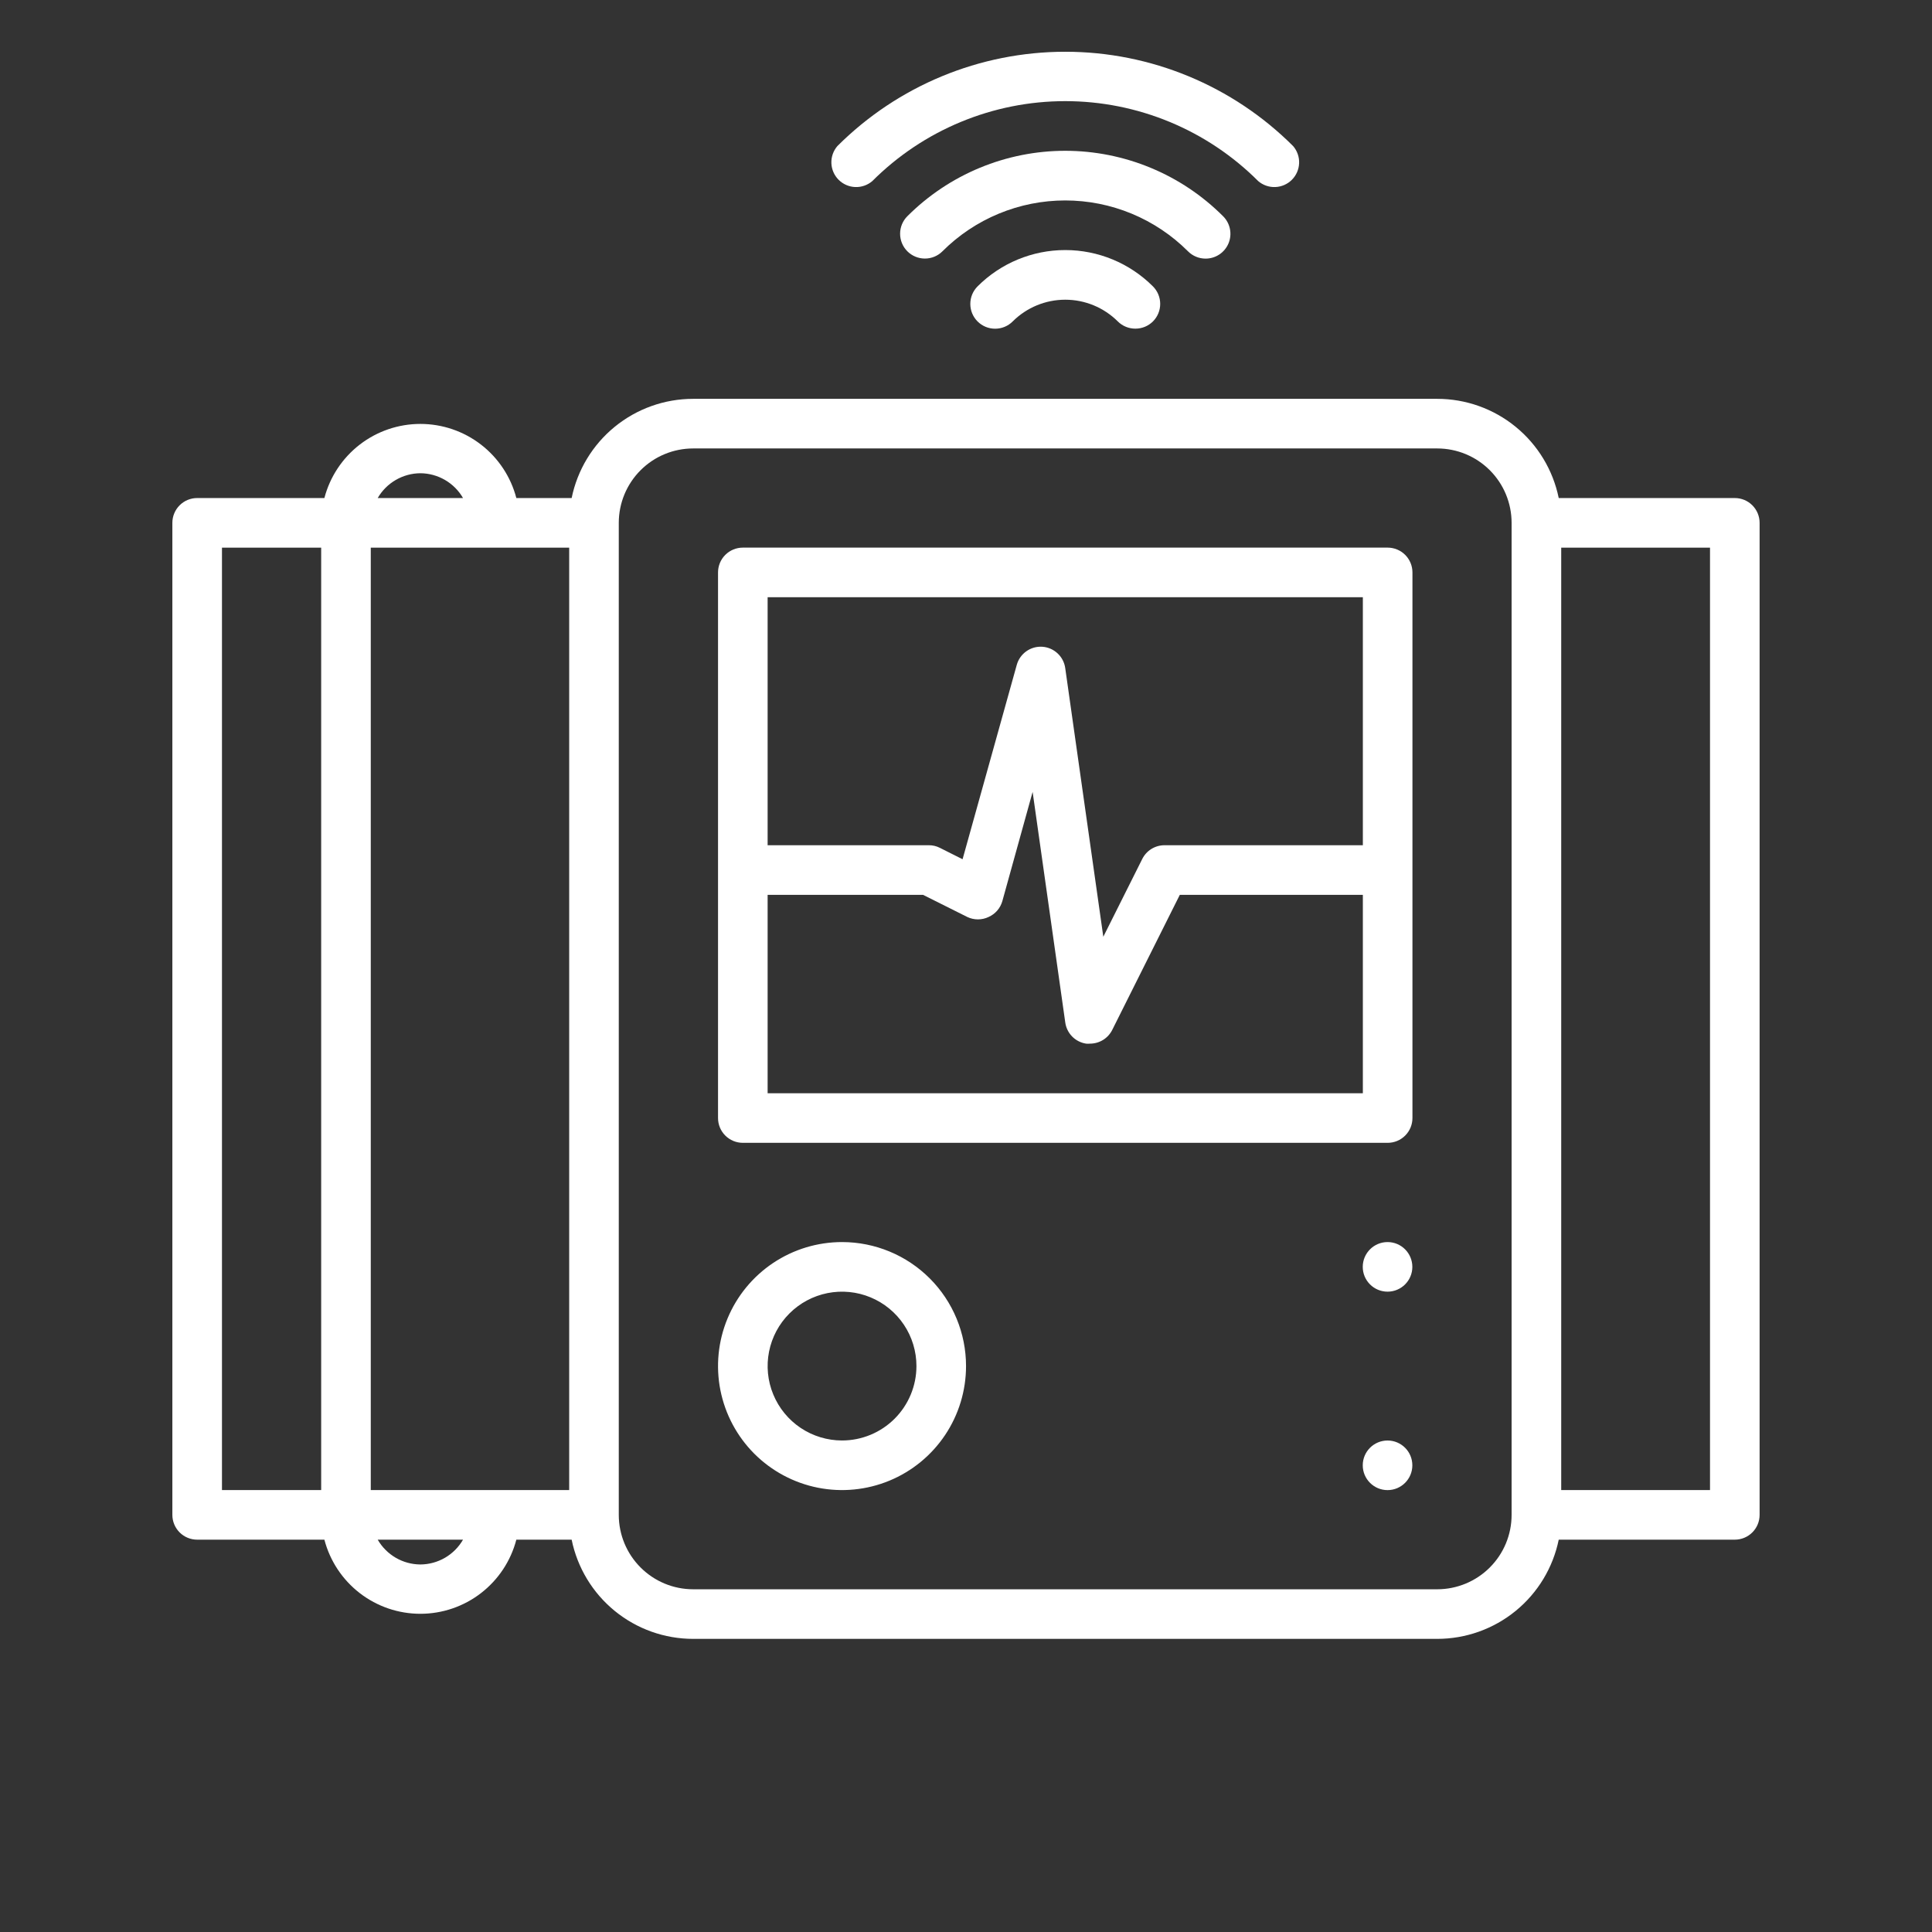 <svg xmlns="http://www.w3.org/2000/svg" width="112" height="112" viewBox="0 0 112 112" fill="none"><rect x="0" y="0" width="112" height="112" fill="#333333" stroke="none"/><path d="M80.444 31.746H43.063C42.681 31.746 42.316 31.898 42.046 32.167C41.776 32.437 41.625 32.803 41.625 33.184V64.814C41.625 65.195 41.776 65.561 42.046 65.83C42.316 66.1 42.681 66.251 43.063 66.251H80.444C80.825 66.251 81.191 66.1 81.46 65.83C81.73 65.561 81.881 65.195 81.881 64.814V33.184C81.881 32.803 81.73 32.437 81.46 32.167C81.191 31.898 80.825 31.746 80.444 31.746ZM79.006 34.621V48.999H67.504C67.237 48.999 66.974 49.074 66.747 49.215C66.52 49.356 66.336 49.557 66.217 49.797L63.96 54.304L61.753 38.733C61.708 38.405 61.552 38.103 61.309 37.877C61.067 37.651 60.755 37.515 60.424 37.493C60.093 37.471 59.766 37.564 59.496 37.756C59.226 37.948 59.03 38.227 58.942 38.547L55.801 49.811L54.485 49.15C54.287 49.049 54.068 48.997 53.846 48.999H44.5V34.621H79.006ZM44.5 63.376V51.874H53.508L56.081 53.161C56.273 53.251 56.481 53.297 56.692 53.297C56.904 53.297 57.112 53.251 57.303 53.161C57.498 53.075 57.671 52.948 57.81 52.788C57.949 52.627 58.051 52.438 58.108 52.234L59.862 45.908L61.753 59.264C61.793 59.573 61.933 59.861 62.15 60.084C62.368 60.307 62.653 60.453 62.961 60.501C63.037 60.508 63.114 60.508 63.191 60.501C63.458 60.5 63.72 60.426 63.948 60.285C64.175 60.144 64.359 59.942 64.478 59.703L68.395 51.874H79.006V63.376H44.5Z" fill="white"></path><path d="M48.814 72.004C47.392 72.004 46.002 72.425 44.82 73.215C43.638 74.005 42.716 75.128 42.172 76.442C41.628 77.755 41.486 79.201 41.763 80.595C42.041 81.989 42.725 83.27 43.73 84.276C44.736 85.281 46.017 85.966 47.411 86.243C48.806 86.52 50.251 86.378 51.565 85.834C52.878 85.29 54.001 84.368 54.791 83.186C55.581 82.004 56.002 80.614 56.002 79.192C56.002 77.286 55.245 75.457 53.897 74.109C52.549 72.761 50.72 72.004 48.814 72.004ZM48.814 83.506C47.961 83.506 47.127 83.253 46.417 82.779C45.708 82.305 45.155 81.631 44.829 80.843C44.502 80.055 44.417 79.188 44.583 78.351C44.75 77.514 45.16 76.746 45.764 76.143C46.367 75.539 47.136 75.129 47.972 74.962C48.809 74.796 49.676 74.881 50.464 75.208C51.252 75.534 51.926 76.087 52.4 76.796C52.874 77.505 53.127 78.34 53.127 79.192C53.127 80.336 52.672 81.433 51.864 82.242C51.055 83.051 49.958 83.506 48.814 83.506Z" fill="white"></path><path d="M100.569 28.872H90.361C90.029 27.248 89.147 25.789 87.863 24.741C86.58 23.693 84.973 23.121 83.316 23.121H40.184C38.527 23.121 36.921 23.693 35.637 24.741C34.353 25.789 33.471 27.248 33.139 28.872H29.933C29.612 27.641 28.891 26.552 27.884 25.774C26.878 24.997 25.641 24.575 24.369 24.575C23.097 24.575 21.861 24.997 20.855 25.774C19.848 26.552 19.127 27.641 18.805 28.872H11.43C11.049 28.872 10.683 29.023 10.413 29.293C10.144 29.563 9.992 29.928 9.992 30.31V87.819C9.992 88.2 10.144 88.566 10.413 88.835C10.683 89.105 11.049 89.256 11.43 89.256H18.805C19.127 90.487 19.848 91.576 20.855 92.354C21.861 93.131 23.097 93.553 24.369 93.553C25.641 93.553 26.878 93.131 27.884 92.354C28.891 91.576 29.612 90.487 29.933 89.256H33.139C33.471 90.88 34.353 92.339 35.637 93.387C36.921 94.435 38.527 95.007 40.184 95.007H83.316C84.973 95.007 86.58 94.435 87.863 93.387C89.147 92.339 90.029 90.88 90.361 89.256H100.569C100.95 89.256 101.316 89.105 101.585 88.835C101.855 88.566 102.006 88.2 102.006 87.819V30.31C102.006 29.928 101.855 29.563 101.585 29.293C101.316 29.023 100.95 28.872 100.569 28.872ZM21.494 86.381V31.747H32.996V86.381H21.494ZM24.369 27.434C24.871 27.437 25.363 27.572 25.797 27.824C26.231 28.076 26.591 28.437 26.842 28.872H21.896C22.147 28.437 22.508 28.076 22.942 27.824C23.375 27.572 23.868 27.437 24.369 27.434ZM12.868 31.747H18.619V86.381H12.868V31.747ZM24.369 90.694C23.868 90.691 23.375 90.557 22.942 90.305C22.508 90.052 22.147 89.691 21.896 89.256H26.842C26.591 89.691 26.231 90.052 25.797 90.305C25.363 90.557 24.871 90.691 24.369 90.694ZM83.316 92.132H40.184C39.04 92.132 37.943 91.677 37.135 90.868C36.326 90.06 35.871 88.963 35.871 87.819V30.31C35.871 29.166 36.326 28.069 37.135 27.26C37.943 26.451 39.04 25.997 40.184 25.997H83.316C84.46 25.997 85.557 26.451 86.366 27.26C87.175 28.069 87.629 29.166 87.629 30.31V87.819C87.629 88.963 87.175 90.06 86.366 90.868C85.557 91.677 84.46 92.132 83.316 92.132ZM99.131 86.381H90.505V31.747H99.131V86.381Z" fill="white"></path><path d="M80.438 74.879C81.232 74.879 81.875 74.236 81.875 73.442C81.875 72.648 81.232 72.004 80.438 72.004C79.644 72.004 79 72.648 79 73.442C79 74.236 79.644 74.879 80.438 74.879Z" fill="white"></path><path d="M80.438 86.383C81.232 86.383 81.875 85.74 81.875 84.945C81.875 84.151 81.232 83.508 80.438 83.508C79.644 83.508 79 84.151 79 84.945C79 85.74 79.644 86.383 80.438 86.383Z" fill="white"></path><path d="M69.882 14.992C70.168 14.994 70.448 14.91 70.686 14.752C70.924 14.595 71.109 14.369 71.219 14.106C71.328 13.842 71.357 13.552 71.3 13.272C71.244 12.992 71.106 12.735 70.903 12.534C69.702 11.332 68.275 10.378 66.705 9.728C65.135 9.077 63.452 8.742 61.752 8.742C60.053 8.742 58.37 9.077 56.799 9.728C55.229 10.378 53.803 11.332 52.601 12.534C52.331 12.803 52.18 13.169 52.18 13.551C52.18 13.932 52.331 14.298 52.601 14.568C52.871 14.838 53.237 14.989 53.618 14.989C54 14.989 54.366 14.838 54.635 14.568C55.57 13.633 56.679 12.892 57.901 12.386C59.122 11.88 60.43 11.62 61.752 11.62C63.074 11.62 64.383 11.88 65.604 12.386C66.825 12.892 67.934 13.633 68.869 14.568C69.137 14.838 69.502 14.991 69.882 14.992Z" fill="white"></path><path d="M56.671 16.601C56.538 16.734 56.432 16.893 56.359 17.067C56.287 17.242 56.25 17.429 56.25 17.618C56.25 17.807 56.287 17.994 56.359 18.169C56.432 18.343 56.538 18.502 56.671 18.635C56.805 18.769 56.964 18.875 57.138 18.947C57.313 19.019 57.5 19.056 57.688 19.056C57.877 19.056 58.065 19.019 58.239 18.947C58.414 18.875 58.572 18.769 58.706 18.635C59.514 17.828 60.611 17.374 61.754 17.374C62.897 17.374 63.993 17.828 64.802 18.635C64.936 18.768 65.095 18.874 65.27 18.945C65.446 19.017 65.633 19.053 65.822 19.052C66.202 19.052 66.567 18.903 66.836 18.635C66.97 18.502 67.076 18.343 67.148 18.169C67.221 17.994 67.258 17.807 67.258 17.618C67.258 17.429 67.221 17.242 67.148 17.067C67.076 16.893 66.97 16.734 66.836 16.601C65.488 15.253 63.66 14.496 61.754 14.496C59.847 14.496 58.019 15.253 56.671 16.601Z" fill="white"></path><path d="M50.568 10.498C52.037 9.029 53.781 7.863 55.7 7.068C57.619 6.273 59.676 5.863 61.754 5.863C63.831 5.863 65.888 6.273 67.808 7.068C69.727 7.863 71.471 9.029 72.939 10.498C73.214 10.734 73.568 10.857 73.93 10.843C74.292 10.829 74.635 10.679 74.891 10.423C75.147 10.167 75.297 9.823 75.311 9.462C75.325 9.1 75.202 8.746 74.966 8.471C71.462 4.968 66.709 3 61.754 3C56.798 3 52.046 4.968 48.541 8.471C48.306 8.746 48.182 9.1 48.196 9.462C48.21 9.823 48.36 10.167 48.616 10.423C48.873 10.679 49.216 10.829 49.578 10.843C49.939 10.857 50.293 10.734 50.568 10.498Z" fill="white"></path></svg>